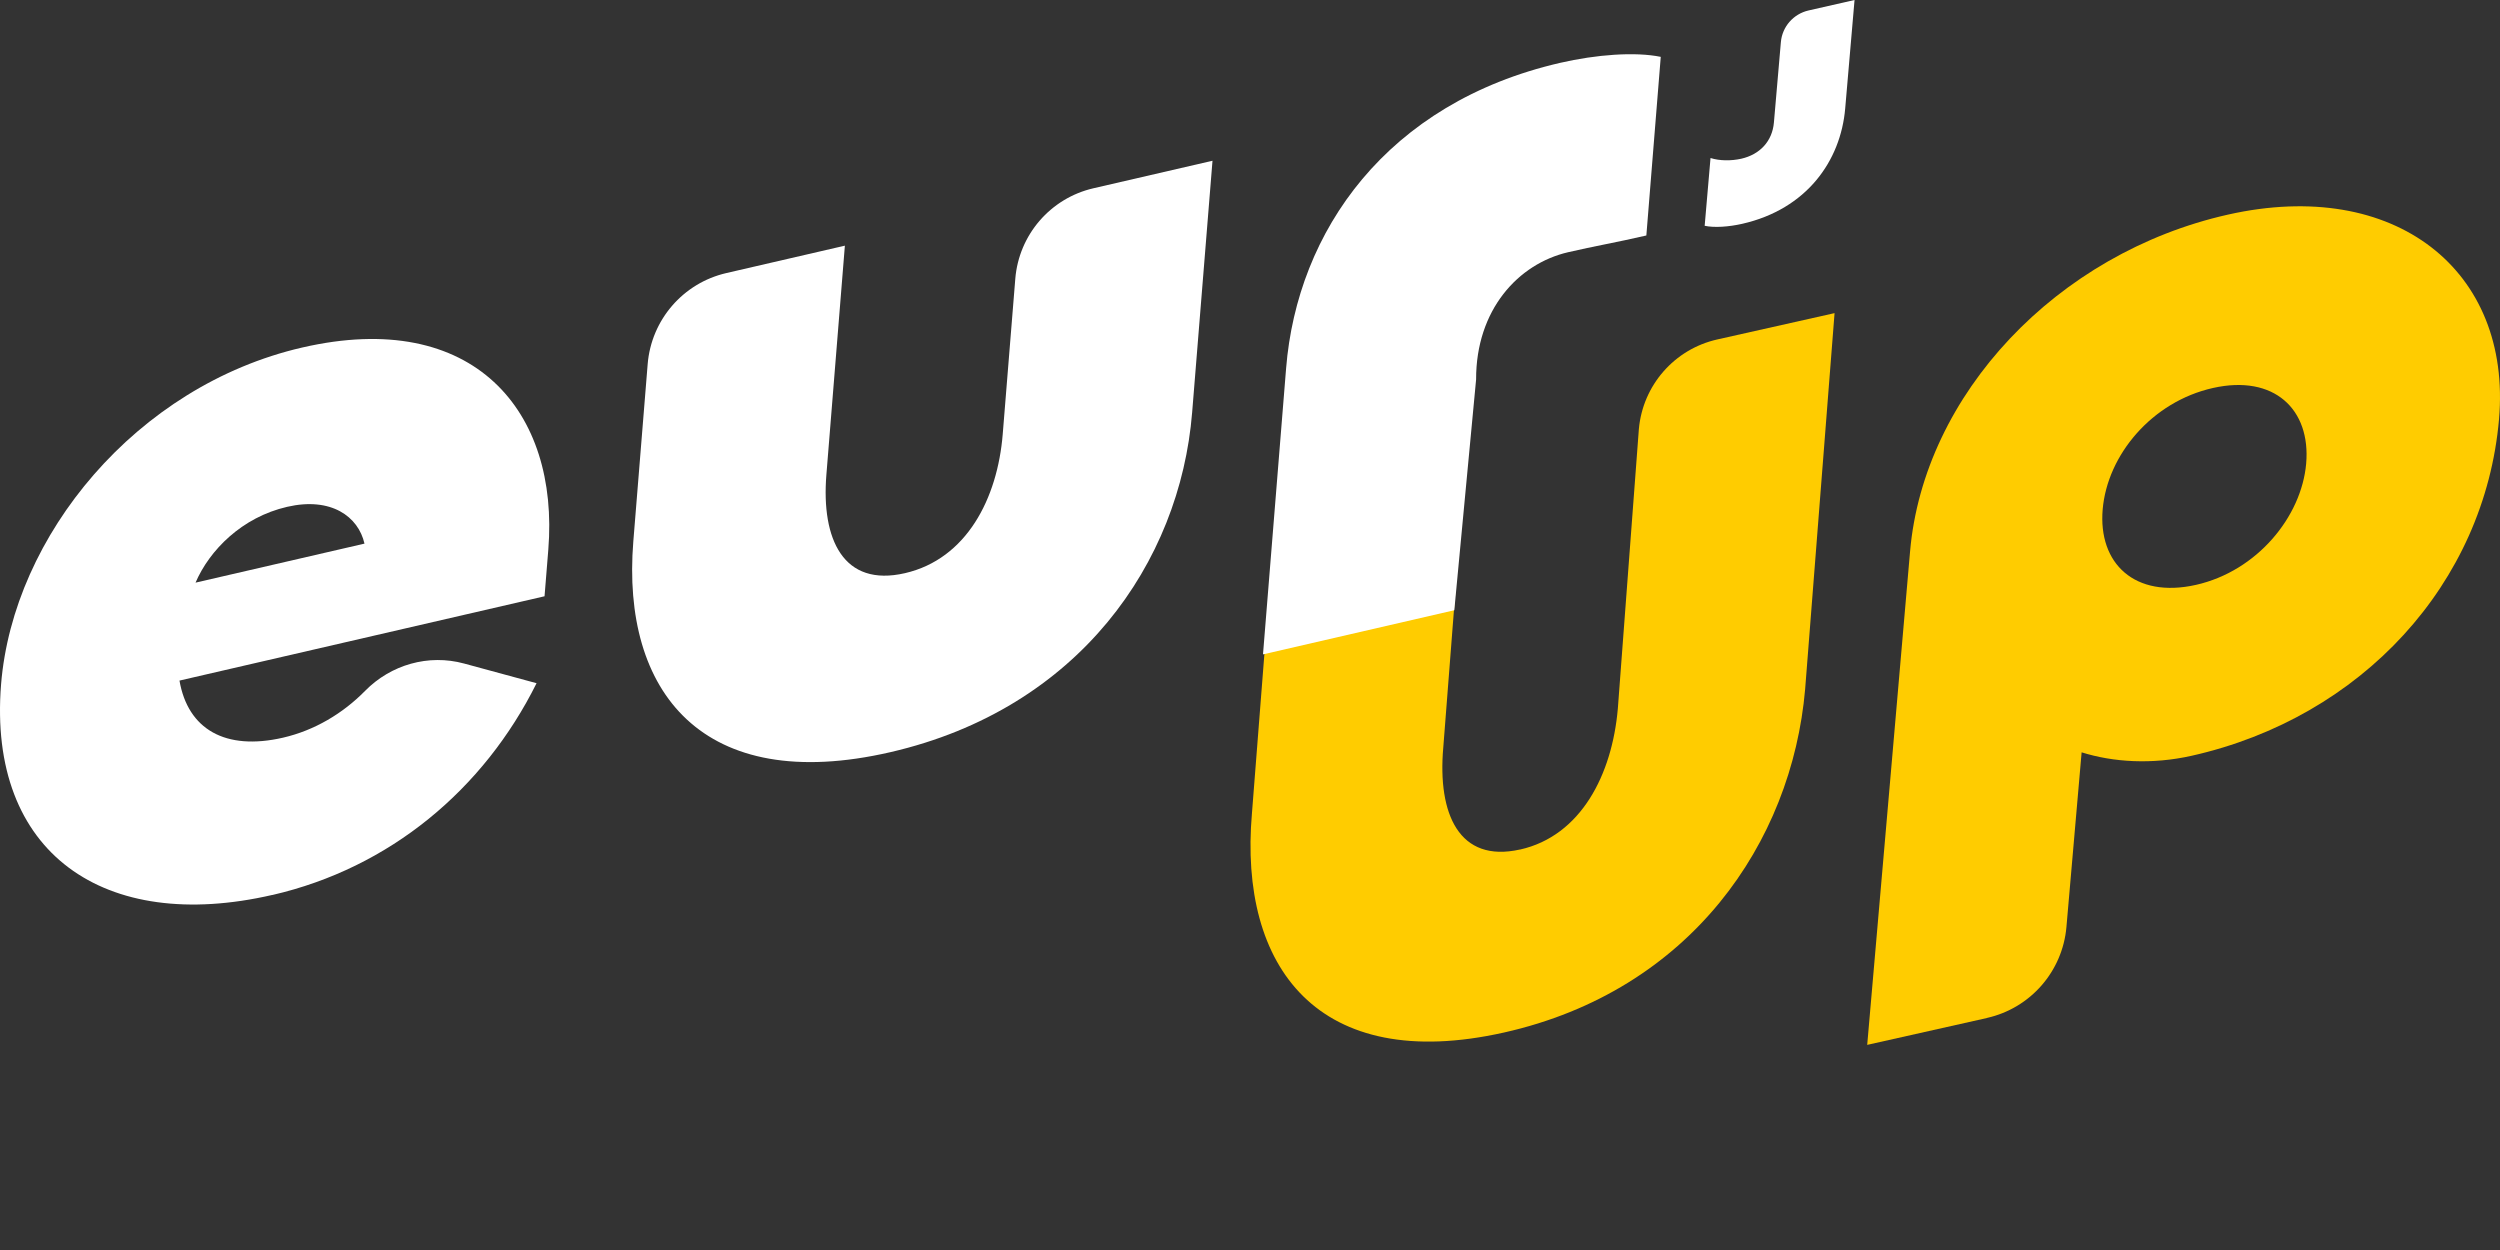 <svg viewBox="0 0 120 60" fill="none" xmlns="http://www.w3.org/2000/svg">
<rect x="0" y="0" width="120" height="60" fill="#333333" stroke="none"/>
<path d="M95.37 48.865L89.626 50.154L91.683 26.471C92.338 18.937 98.723 12.146 106.949 10.3C114.966 8.499 120.573 12.984 119.953 20.123C119.267 28 113.368 34.443 105.194 36.278C103.293 36.704 101.438 36.589 99.918 36.112L99.189 44.495C99.003 46.627 97.46 48.394 95.37 48.862V48.865ZM105.402 28.075C108.332 27.417 110.473 24.811 110.696 22.253C110.922 19.643 109.152 17.965 106.223 18.623C103.293 19.28 101.155 21.835 100.929 24.445C100.704 27.054 102.473 28.732 105.402 28.075Z" fill="#FFCC00"/>
<path d="M72.96 40.779C75.889 40.122 77.381 37.178 77.656 34.017L78.665 20.604C78.848 18.5 80.371 16.756 82.432 16.293L88.059 15.03L86.647 33.079C86.007 40.456 81.131 47.553 72.197 49.56C63.262 51.566 59.452 46.419 60.093 39.042L61.504 20.992L70.593 18.951L69.276 35.898C69.001 39.059 70.03 41.434 72.96 40.776V40.779Z" fill="#FFCC00"/>
<path d="M69.81 29.29L60.624 31.41L61.733 17.68C62.265 11.086 66.569 4.938 74.886 3.017C76.621 2.617 78.485 2.477 79.716 2.729L79.025 11.303C77.527 11.649 76.55 11.809 75.272 12.106C72.874 12.661 70.845 14.873 70.853 18.214L69.807 29.29H69.81Z" fill="white"/>
<path d="M86.811 0.502L89.018 0L88.569 5.211C88.353 7.712 86.732 10.037 83.626 10.743C82.977 10.89 82.284 10.938 81.824 10.838L82.105 7.585C82.541 7.724 83.101 7.726 83.579 7.619C84.474 7.416 85.071 6.781 85.148 5.879L85.482 2.022C85.546 1.282 86.084 0.668 86.811 0.502Z" fill="white"/>
<path d="M43.438 27.512C46.396 26.829 47.88 23.93 48.131 20.838L48.734 13.381C48.906 11.272 50.421 9.514 52.484 9.037L58.2 7.716L57.223 19.797C56.64 27.017 51.77 34.02 42.744 36.103C33.718 38.187 29.816 33.208 30.399 25.991L31.088 17.48C31.26 15.356 32.786 13.587 34.864 13.107L40.554 11.792L39.666 22.793C39.417 25.885 40.48 28.195 43.438 27.512Z" fill="white"/>
<path d="M13.071 42.957C5.014 44.818 -0.603 40.965 0.052 32.845C0.629 25.714 6.545 18.517 14.502 16.682C22.76 14.776 26.855 19.758 26.318 26.391L26.138 28.621L8.615 32.668C9.018 35.003 10.813 36.046 13.582 35.409C15.097 35.06 16.455 34.248 17.521 33.165C18.761 31.902 20.57 31.384 22.279 31.85L25.755 32.794C23.217 37.898 18.712 41.66 13.073 42.96L13.071 42.957ZM9.389 27.966L17.495 26.094C17.203 24.799 15.897 23.839 13.782 24.328C11.616 24.828 10.058 26.403 9.386 27.966H9.389Z" fill="white"/>
</svg>
